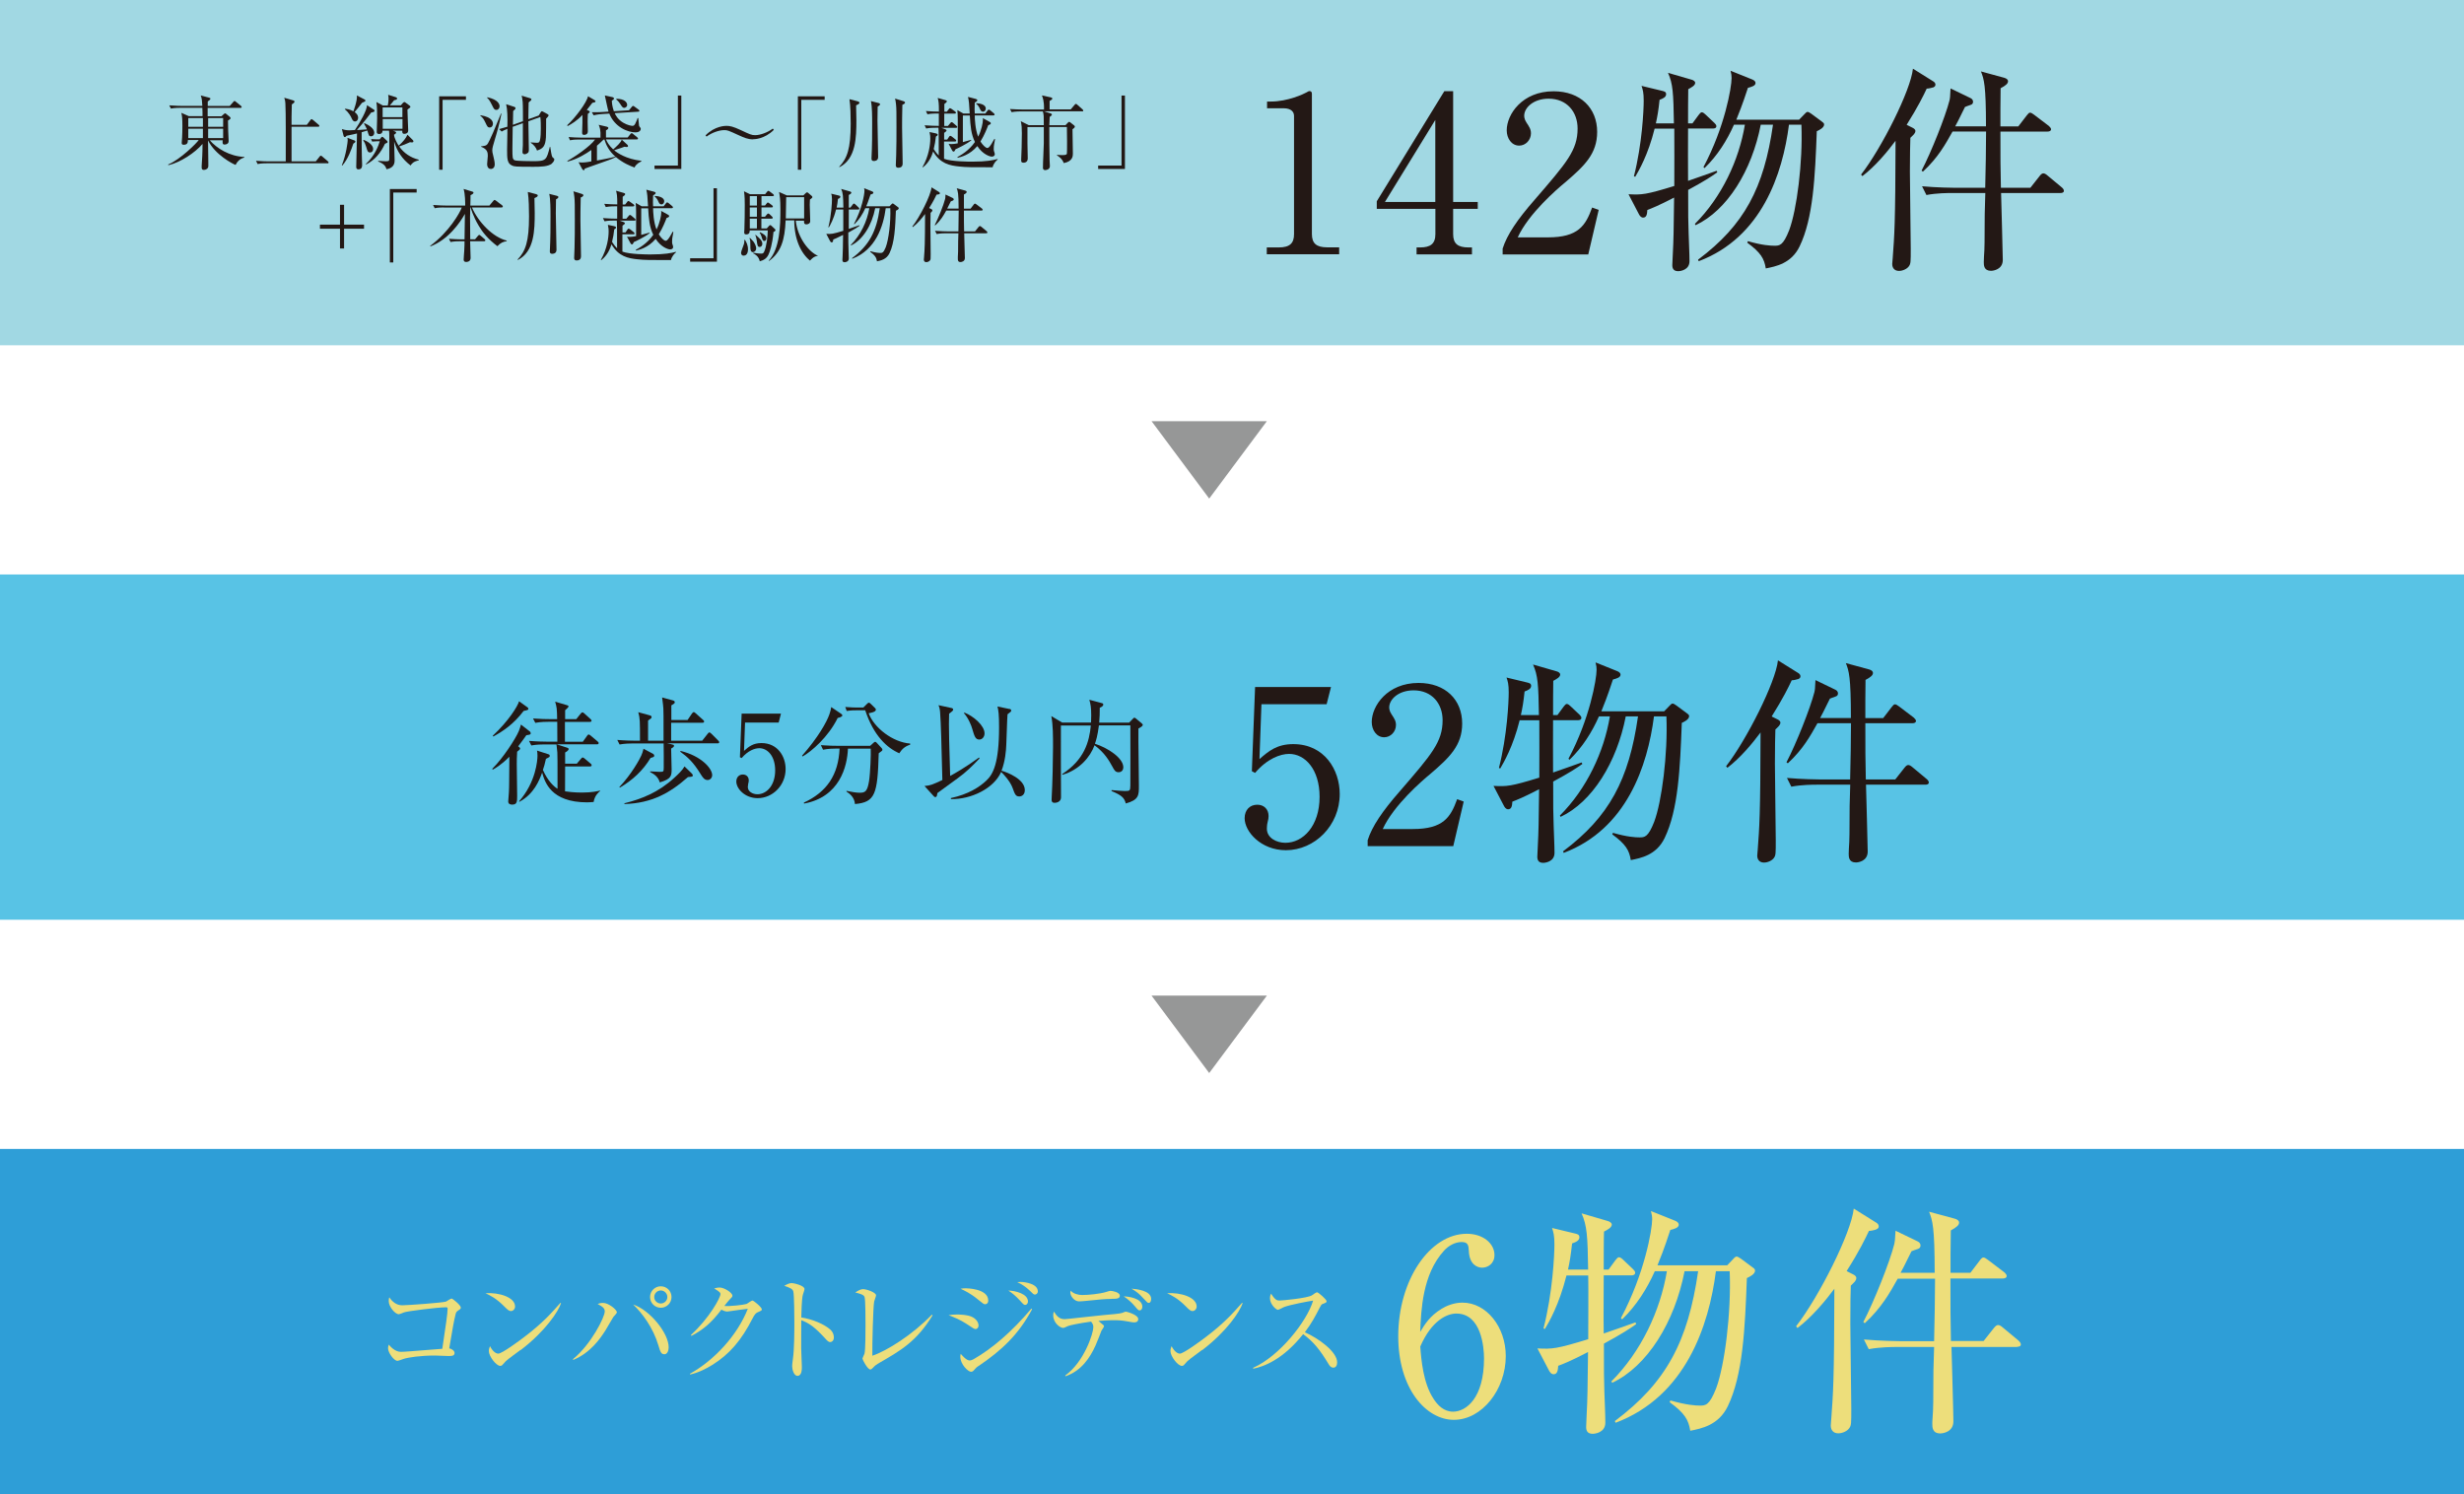 <?xml version="1.0" encoding="UTF-8"?>
<svg id="_レイヤー_2" data-name="レイヤー_2" xmlns="http://www.w3.org/2000/svg" viewBox="0 0 259.38 157.3">
  <defs>
    <style>
      .cls-1 {
        fill: #a1d8e3;
      }

      .cls-2 {
        fill: #969797;
      }

      .cls-3 {
        fill: #58c3e5;
      }

      .cls-4 {
        fill: #2e9ed7;
      }

      .cls-5 {
        fill: #231815;
      }

      .cls-6 {
        fill: #edde7b;
      }
    </style>
  </defs>
  <g id="_修正点" data-name="修正点">
    <g>
      <path class="cls-2" d="M121.23,44.34h12.13l-6.07,8.15-6.07-8.15Z"/>
      <rect class="cls-1" width="259.38" height="36.35"/>
      <g>
        <path class="cls-5" d="M22.06,14.74c.76.89,2.12,1.72,3.65,1.78v.07c-.5.13-.76.47-.91.77-.26-.08-2.16-1.06-2.9-2.58,0,.38.02,2.06.03,2.4,0,.04,0,.25,0,.29,0,.3-.27.42-.48.42-.18,0-.22-.13-.22-.24,0-.03,0-.09,0-.19.04-.59.09-1.32.09-2.31-.78.93-2.33,1.95-3.59,2.24l-.03-.07c1.28-.52,3.05-2.3,3.22-2.58h-1.14c0,.29-.06.5-.44.5-.18,0-.21-.08-.21-.19,0-.09.04-.51.04-.59.02-.28.03-.74.03-1.2,0-.77-.03-1.04-.11-1.38l.79.35h1.44c0-.2,0-.66-.02-.88h-2.31c-.15,0-.6,0-1,.08l-.17-.34c.63.05,1.18.06,1.31.06h2.17c-.03-.52-.05-.82-.17-1.1l.88.23c.08.02.14.05.14.12,0,.09-.2.23-.28.28v.48h2.31l.37-.42c.06-.07.09-.11.14-.11s.09.04.15.09l.52.42c.06.05.08.08.08.13,0,.08-.08.09-.13.09h-3.45v.88h1.45l.28-.25s.07-.06.1-.06c.04,0,.09.03.12.06l.38.31c.05.04.08.08.08.14,0,.08-.05.11-.27.25,0,.19,0,.43.02,1.06,0,.12.05,1.03.05,1.11,0,.27-.25.36-.43.36-.23,0-.22-.18-.2-.45h-1.43ZM19.82,12.43v.92h1.54v-.92s-1.54,0-1.54,0ZM21.36,14.54v-.99h-1.54v.99h1.54ZM23.49,14.54v-.99h-1.58c0,.14,0,.83,0,.99h1.59ZM23.49,13.35v-.92h-1.58v.92h1.58Z"/>
        <path class="cls-5" d="M34.47,17.19h-6.35c-.21,0-.62,0-1,.08l-.17-.34c.58.05,1.18.06,1.31.06h1.82c0-1.59.02-5.29-.04-6.11-.02-.31-.07-.45-.12-.59l.95.28c.05.02.13.04.13.13,0,.05,0,.11-.28.29,0,.21-.03,1.13-.03,1.33v.82h1.61l.37-.49c.04-.06.09-.11.13-.11.04,0,.08.04.15.09l.59.5s.08.07.08.13c0,.08-.07.08-.13.08h-2.8v2.15c0,.1,0,1.1,0,1.5h2.55l.4-.5c.06-.07.08-.1.14-.1.03,0,.09.03.15.09l.58.5c.05.04.08.08.08.13,0,.08-.07.09-.13.09Z"/>
        <path class="cls-5" d="M35.98,17.41c.48-1.17.62-2.5.62-2.61,0-.09,0-.2-.03-.29l.75.28s.09.04.09.11c0,.08-.03.09-.22.23-.18.54-.55,1.62-1.16,2.3l-.06-.03ZM39.37,11.54s.06.06.06.12c0,.1-.08.13-.36.19-.29.39-.74.99-1.5,1.84.04,0,.62-.03,1.06-.07-.06-.14-.16-.36-.31-.6l.04-.06c.46.2,1.04.57,1.04,1.01,0,.2-.12.38-.34.38s-.23-.07-.39-.61c-.13.04-.27.08-.6.18,0,1.17,0,1.78.02,2.5,0,.15.03.81.03.94,0,.13,0,.47-.38.47-.24,0-.24-.2-.24-.26,0-.39.07-2.96.08-3.52-.21.05-.48.12-1.09.24-.12.13-.13.14-.2.14-.06,0-.1-.06-.12-.12l-.18-.72c.19.05.41.13.79.13.05,0,.51-.02.58-.03.56-.83,1.28-2.1,1.27-2.62l.73.48ZM36.32,11.45c.18.02.51.05.88.27,0,0,.43-1.12.37-1.67l.82.43c.05.03.08.07.08.11,0,.08-.08.12-.37.24-.31.42-.42.54-.77.97.11.08.37.28.37.6,0,.23-.15.39-.32.39-.21,0-.29-.18-.35-.31-.09-.22-.32-.64-.73-.98l.03-.06ZM38.28,14.73c.57.2,1,.6,1,.95,0,.2-.11.37-.32.37-.24,0-.28-.14-.41-.59-.07-.24-.17-.5-.32-.67l.05-.05ZM39.6,14.88c-.21,0-.36.02-.42.03l-.12-.27c.31.03.57.03.65.03h.26l.16-.2s.06-.07.11-.07c.03,0,.09.04.13.08l.34.32s.09.08.09.14c0,.07-.03.1-.28.2-.41.89-1.04,1.71-1.99,2.18l-.02-.05c.99-.94,1.31-1.9,1.47-2.4h-.38ZM41.36,13.76l.15.05c.06.02.19.07.19.15,0,.1-.15.19-.22.22,0,.31.33.93.49,1.16.48-.44.78-.81.92-1.16l.59.59s.04.07.04.11c0,.02,0,.11-.14.11-.03,0-.14,0-.22-.02-.41.19-.72.31-1.14.45.49.7,1.22,1.19,2.06,1.39v.07c-.59.14-.71.33-.86.54-.86-.65-1.43-1.49-1.73-2.52,0,.31.05,1.7.05,1.98,0,.2,0,.79-.85.94-.09-.27-.19-.54-.88-.82v-.07c.14.02.71.05.82.05.34,0,.35-.07.35-.32v-2.29c0-.29,0-.47-.03-.61h-.68c0,.23-.14.35-.34.35-.19,0-.27-.07-.27-.22,0-.12.04-1.23.04-1.46,0-.45,0-1.3-.08-1.69l.69.37h.51c.03-.14.08-.4.08-.71,0-.15,0-.22-.04-.42l.8.25c.07.03.14.06.14.14,0,.11-.08.14-.31.18-.17.23-.29.36-.46.54h1.16l.23-.26s.1-.09.14-.09.09.03.13.06l.4.3c.05.03.11.09.11.14,0,.08-.03.09-.31.3,0,.35.08,1.99.08,2.18,0,.26-.17.37-.4.37s-.23-.14-.22-.33h-1ZM40.28,11.31v1.02h2.08v-1.02h-2.08ZM42.37,13.56v-1.03h-2.08v1.03h2.08Z"/>
        <path class="cls-5" d="M46.59,10.5v7.37h-.36v-7.73h2.82v.37h-2.46Z"/>
        <path class="cls-5" d="M51.55,13.42c-.22,0-.27-.13-.45-.51-.2-.41-.27-.51-.54-.73l.02-.05c1.28.21,1.31.75,1.31.9,0,.1-.05.39-.34.39ZM52.07,14.76c-.14.46-.25.82-.25,1.06,0,.14,0,.18.14.74.04.18.12.49.12.74,0,.41-.28.49-.41.49-.16,0-.39-.11-.39-.52,0-.14.07-.73.07-.86,0-.31-.02-.71-.71-.96v-.04c.61-.08.62-.08.91-.67.26-.54.32-.68,1.14-2.67,0-.03.03-.08.05-.11h.05c-.19.95-.44,1.88-.72,2.8ZM52.25,11.57c-.21,0-.27-.12-.44-.47-.28-.56-.36-.65-.54-.82l.03-.04c1.16.25,1.29.75,1.29.95s-.14.38-.34.38ZM58.12,17.21c-.41.33-1.2.35-1.97.35-1.93,0-2.04-.03-2.26-.14-.51-.22-.51-.76-.51-1.66,0-.4.02-.92.03-1.75,0-.21,0-.35,0-.45-.34.14-.5.23-.6.29l-.27-.26c.31-.08.58-.16.87-.25.03-.96,0-1.87-.13-2.37l.86.28s.13.05.13.13c0,.09-.05.14-.25.31,0,.05-.03,1.17-.03,1.45l1.06-.38c0-.32,0-1.75-.03-2.04-.03-.34-.07-.48-.11-.65l.89.27c.06.02.14.05.14.13s-.11.17-.29.31c0,.31-.03.81-.03,1.77l1.09-.39.21-.34c.03-.06.08-.11.12-.11s.08.03.15.06l.44.24c.06.03.12.08.12.14,0,.08-.14.21-.26.34,0,.31,0,1.67-.02,1.96-.06.9-.27,1.19-.94,1.4-.08-.28-.32-.6-.66-.82v-.04c.31.03.62.04.66.04.15,0,.25-.03.3-.23.09-.31.1-.89.1-1.24,0-.39,0-.86-.05-1.24l-1.26.45c0,.51.05,2.64.05,3.03,0,.16-.03.22-.08.28-.09.08-.24.16-.36.16-.19,0-.23-.12-.23-.25,0-.11.04-.61.04-.71,0-.59,0-1.54,0-2.31l-1.07.38c-.02.76-.03,1.69-.03,2.29,0,.93,0,1.15.26,1.24.2.08,1.71.09,1.93.09,1.35,0,1.4-.11,1.75-1.51h.04c.06.37.14.94.22,1.07.03.04.09.09.16.15.03.03.05.05.05.11,0,.12-.11.3-.25.41Z"/>
        <path class="cls-5" d="M62.37,10.81c-.12.16-.25.32-.6.76l.17.07c.07.03.14.07.14.13,0,.07-.08.12-.2.22,0,.16-.02.34-.02.8,0,.16.02.88.02,1.04,0,.31-.25.37-.39.37-.21,0-.21-.12-.21-.27,0-.09.03-.92.03-.99v-.84c-.56.61-1.16.96-1.55,1.17l-.06-.08c.9-.83,2.07-2.41,2.2-3.06l.69.41s.1.08.1.12c0,.07-.03.12-.32.16ZM66.81,17.64c-.47-.17-1.22-.47-1.98-1.11-.38.2-.56.27-3.27,1.22-.02.11-.04.17-.11.17-.09,0-.15-.11-.18-.15l-.37-.69c.11.02.23.03.39.03.33,0,.82-.09.96-.12v-1.2c-.58.41-1.5.98-2.5,1.22l-.03-.07c.71-.37,2.43-1.54,2.92-2.25h-1.64c-.2,0-.63,0-1,.08l-.14-.34c.38.03.89.06,1.28.06h2.07c.04-.83-.09-1.13-.19-1.35l.86.2c.06.02.16.05.16.14,0,.1-.15.2-.25.24v.76h2.28l.28-.35c.06-.07.09-.11.14-.11s.1.04.15.08l.44.36s.08.07.08.13c0,.08-.08.09-.13.09h-3.24c.1.24.31.64.76,1.05.39-.35.8-.71.9-1.03l.58.53c.05.05.08.08.08.14,0,.09-.06.11-.13.11-.04,0-.08,0-.25-.03-.14.06-.17.07-1.08.37.3.26,1.25.93,2.86,1.11v.07c-.14.06-.54.25-.71.62ZM66.94,13.94c-.87,0-2.23-.56-2.8-1.98l-.66.04c-.09,0-.59.04-.99.14l-.19-.33c.63.02,1.21-.02,1.3-.03l.46-.03c-.08-.23-.18-.73-.39-1.7l.82.18c.08.02.14.07.14.13,0,.14-.16.2-.22.22,0,.25.03.6.21,1.13l1.59-.1.29-.35c.04-.05.09-.11.14-.11s.1.03.16.08l.42.31s.09.07.09.13c0,.08-.08.09-.13.09l-2.47.15c.08.19.32.67.9,1.01.44.26.86.33.96.33.14,0,.2-.05.3-.22.14-.28.2-.46.25-.6h.07c0,.08.08.76.08.8.03.08.07.14.15.23.03.03.03.08.03.11,0,.19-.19.36-.51.36ZM63.63,14.7h-.1c-.31.31-.53.5-.69.64v1.56c.59-.11,1.42-.26,1.94-.41-.65-.56-.98-1.23-1.15-1.79ZM65.72,11.36c-.17,0-.27-.16-.4-.37-.12-.2-.26-.37-.44-.51v-.08c.84,0,1.14.36,1.14.65,0,.2-.2.3-.3.3Z"/>
        <path class="cls-5" d="M68.9,17.8v-.37h2.46v-7.37h.36v7.73h-2.82Z"/>
        <path class="cls-5" d="M79.25,14.67c-.53,0-.97-.2-1.39-.39-1.23-.56-1.26-.58-1.63-.58-.54,0-1.33.28-1.85.68l-.11-.13c.99-1,2.08-1,2.21-1,.34,0,.68.06,1.53.46.94.44,1.1.52,1.49.52.53,0,1.32-.29,1.85-.69l.11.13c-.99.99-2.07.99-2.2.99Z"/>
        <path class="cls-5" d="M84.35,10.5v7.37h-.36v-7.73h2.82v.37h-2.46Z"/>
        <path class="cls-5" d="M90.12,11.09c.02.66.03,1.22.03,1.55,0,1.79-.03,4.08-1.78,4.96l-.03-.04c.85-.89,1.21-1.92,1.21-4.55,0-.75-.02-1.86-.13-2.57l.88.23c.11.03.17.08.17.15s-.06.15-.34.26ZM92.39,11.22c0,.25-.02.72-.02,1.46,0,1.07.07,2.78.07,3.85,0,.42-.38.42-.45.42-.24,0-.25-.16-.25-.27,0-.08.04-.87.04-.99.02-.59.03-1.1.03-2.69,0-.69,0-1.77-.13-2.36l.82.21c.08.02.14.07.14.12,0,.08-.05.14-.27.26ZM94.99,11.03c-.03,1.16-.03,1.91-.03,2.41,0,.59.06,3.2.06,3.74,0,.14,0,.48-.46.48-.26,0-.26-.2-.26-.27,0-.17.03-.9.04-1.05.03-.99.03-1.99.03-2.97,0-1.45,0-1.98-.05-2.4-.03-.31-.06-.42-.1-.59l.91.28c.09.03.14.08.14.13,0,.1-.08.16-.29.25Z"/>
        <path class="cls-5" d="M104.48,17.61c-2.24,0-2.8,0-3.49-.08-1-.1-2.01-.29-2.76-1.58-.14.47-.43,1.17-1.08,1.67l-.04-.03c.68-1.19.82-2.38.82-2.99,0-.24,0-.3-.08-.7l.66.14c.13.03.2.07.2.15,0,.07-.09.13-.19.19-.05.46-.11.84-.23,1.31.24.38.43.59.53.68,0-1.74,0-2.61-.03-2.92h-.29c-.21,0-.62,0-1,.08l-.17-.34c.58.05,1.18.06,1.3.06h.2v-1.3h-.2c-.15,0-.59,0-1,.08l-.16-.34c.48.04.99.06,1.37.06,0-.95-.04-1.1-.13-1.44l.8.23c.12.03.16.06.16.14,0,.03-.03.08-.08.13-.07.04-.09.07-.18.14,0,.13,0,.69,0,.81h.26l.21-.27c.05-.07.08-.1.12-.1.04,0,.08.03.17.08l.38.27s.08.08.08.13c0,.07-.05.09-.13.09h-1.1c0,.2,0,1.11,0,1.3h.39l.25-.3c.05-.07.09-.1.14-.1s.09.03.15.08l.35.3c.07.06.09.08.09.14s-.06.08-.13.08h-1.55l.39.14c.12.04.16.08.16.14s-.06.12-.25.25v.71h.32l.2-.3c.04-.07.08-.1.12-.1s.09.03.17.08l.38.3c.05.04.08.09.08.13,0,.07-.05.09-.13.09h-1.15v1.82c.76.3,2.69.3,2.95.3,1.55,0,2.21-.15,2.69-.28v.06c-.15.11-.45.43-.53.82ZM104.65,15.18c-.03.16-.04.31-.04.49,0,.08,0,.18.02.22.08.24.09.27.09.37,0,.14-.16.23-.31.23-.2,0-.95-.22-1.53-1.11-.78.93-1.75,1.16-2.07,1.23l-.02-.08c.35-.19,1.19-.65,1.84-1.58-.41-.83-.47-1.67-.54-2.79h-.73v2.8c.29-.08.84-.23.87-.24l.02.05c-.48.4-1.58.92-1.66.94-.08.19-.14.25-.2.25-.08,0-.14-.07-.17-.14l-.36-.68c.1.02.18.03.3.03.15,0,.42-.03.66-.08,0-2.55.02-2.84-.04-3.5l.63.36h.67c-.07-1.12-.07-1.25-.18-1.75l.8.21c.09.03.18.06.18.14s-.09.14-.27.26c-.02.64-.02.92,0,1.14h1.11l.24-.31c.06-.08.08-.1.13-.1s.08.02.16.08l.37.31c.05.04.08.09.08.14,0,.05-.05.08-.13.08h-1.96c0,.34.05,1.48.36,2.24.35-.69.5-1.46.5-1.79,0-.05,0-.09-.02-.17l.74.41c.07.03.11.08.11.14,0,.08-.04.12-.27.2-.11.29-.4,1.04-.82,1.72.24.37.54.68.73.68.16,0,.33-.27.45-.46.07-.12.25-.42.29-.5l.06.02c0,.1-.02.14-.09.55ZM103.48,11.76c-.19,0-.25-.14-.35-.35-.03-.08-.14-.31-.36-.48v-.06c.35,0,1,.13,1,.55,0,.16-.1.34-.3.34Z"/>
        <path class="cls-5" d="M113.91,11.72h-4l.71.23c.05.02.11.05.11.11,0,.07-.06.13-.23.25,0,.14-.03.58-.04.87h1.7l.25-.26c.07-.07.09-.09.14-.09s.09.03.15.08l.34.27c.07.05.11.1.11.15,0,.11-.16.21-.25.28,0,.4.04,2.18.04,2.55,0,.25,0,.83-.96,1.01-.15-.43-.5-.69-.71-.81v-.06c.15.02.31.03.56.03.29,0,.46-.03.48-.16.03-.14.02-2.31,0-2.8h-1.85c0,.94,0,2.63.03,3.52,0,.09.03.51.03.6,0,.39-.45.42-.48.42-.25,0-.25-.19-.25-.25,0-.71.08-1.86.09-2.58,0-.71,0-.98,0-1.7h-1.72c0,.27,0,1.45,0,1.7s.03,1.37.03,1.6c0,.45-.39.45-.45.45-.2,0-.24-.1-.24-.21,0-.02,0-.08,0-.17.03-.37.07-1.93.07-2.72,0-.59-.02-.82-.11-1.27l.84.42h1.58c0-.97,0-1.08-.1-1.45h-2.29c-.11,0-.59,0-1,.08l-.17-.33c.57.04,1.15.05,1.31.05h2.27c.02-.92-.14-1.27-.22-1.48l.93.2c.08.02.16.04.16.13,0,.06,0,.09-.28.25,0,.14,0,.77,0,.89h2.22l.41-.48c.06-.08.09-.1.14-.1s.09.03.15.09l.54.48c.05.04.08.08.08.14,0,.08-.07.08-.13.08Z"/>
        <path class="cls-5" d="M115.6,17.8v-.37h2.46v-7.37h.36v7.73h-2.82Z"/>
        <path class="cls-5" d="M33.68,23.65h2.11v-2.09h.43v2.09h2.1v.43h-2.1v2.08h-.43v-2.08h-2.11v-.43Z"/>
        <path class="cls-5" d="M41.4,20.26v7.37h-.36v-7.73h2.82v.37h-2.46Z"/>
        <path class="cls-5" d="M46.76,21.84c-.21,0-.62,0-1,.08l-.17-.34c.58.05,1.18.06,1.31.06h2.07c0-.28,0-1.22-.17-1.75l.92.28c.08.03.12.05.12.11,0,.08-.04.14-.31.27,0,.06,0,.72-.02,1.09h2.01l.4-.48c.06-.08.1-.11.14-.11s.09.03.17.09l.62.47c.06.04.08.09.08.14,0,.06-.04.09-.13.09h-3.12c.66,1.53,2.2,3.14,3.66,3.49v.06c-.35.07-.58.11-.98.53-1-.75-1.59-1.51-1.96-2.14-.62-1.04-.85-1.9-.86-1.94h-.04c0,.54-.02.9-.02.99,0,.37.02,2.02.02,2.36h.51l.3-.36c.06-.07.1-.1.14-.1s.09.03.15.09l.41.35c.06.05.08.09.08.14,0,.05-.05.09-.13.09h-1.47c0,.27.05,1.5.05,1.76,0,.39-.37.42-.45.42-.28,0-.28-.18-.28-.26,0-.25.05-.65.06-.91.03-.49.03-.79.03-1.01h-.47c-.21,0-.62,0-1,.08l-.17-.34c.53.04,1.05.06,1.31.06h.33c0-.38.04-2.45.04-2.68-.54.96-1.76,2.71-3.63,3.42l-.03-.05c2.01-1.49,3.13-3.49,3.33-4.04h-1.88Z"/>
        <path class="cls-5" d="M56.26,20.86c.02.66.03,1.22.03,1.55,0,1.79-.03,4.08-1.78,4.96l-.03-.04c.85-.89,1.21-1.92,1.21-4.55,0-.75-.02-1.86-.13-2.57l.88.23c.11.03.17.08.17.15s-.06.15-.34.26ZM58.53,20.99c0,.25-.02.72-.02,1.46,0,1.07.07,2.78.07,3.85,0,.42-.38.42-.45.42-.24,0-.25-.16-.25-.27,0-.08.04-.87.04-.99.02-.59.03-1.1.03-2.69,0-.69,0-1.77-.13-2.36l.82.21c.08.02.14.07.14.12,0,.08-.05.14-.27.26ZM61.13,20.79c-.03,1.16-.03,1.91-.03,2.41,0,.59.06,3.2.06,3.74,0,.14,0,.48-.46.48-.26,0-.26-.2-.26-.27,0-.17.03-.9.04-1.05.03-.99.03-1.99.03-2.97,0-1.45,0-1.98-.05-2.4-.03-.31-.06-.42-.1-.59l.91.28c.09.03.14.08.14.13,0,.1-.08.16-.29.25Z"/>
        <path class="cls-5" d="M70.62,27.38c-2.24,0-2.8,0-3.49-.08-1-.1-2.01-.29-2.76-1.58-.14.47-.43,1.17-1.08,1.67l-.04-.03c.68-1.19.82-2.38.82-2.99,0-.24,0-.3-.08-.7l.66.14c.13.03.2.07.2.15,0,.07-.09.13-.19.19-.05.46-.11.84-.23,1.31.24.38.43.59.53.68,0-1.74,0-2.61-.03-2.92h-.29c-.21,0-.62,0-1,.08l-.17-.34c.58.05,1.18.06,1.3.06h.2v-1.3h-.2c-.15,0-.59,0-1,.08l-.16-.34c.48.04.99.06,1.37.06,0-.95-.04-1.1-.13-1.44l.8.23c.12.03.16.06.16.14,0,.03-.03.08-.08.13-.07.04-.09.07-.18.14,0,.13,0,.69,0,.81h.26l.21-.27c.05-.07.08-.1.12-.1.04,0,.08.03.17.08l.38.27s.08.08.08.13c0,.07-.05.09-.13.09h-1.1c0,.2,0,1.11,0,1.3h.39l.25-.3c.05-.07.09-.1.14-.1s.09.03.15.08l.35.3c.07.06.09.08.09.14s-.06.08-.13.08h-1.55l.39.14c.12.04.16.08.16.14s-.06.12-.25.25v.71h.32l.2-.3c.04-.07.08-.1.12-.1s.09.03.17.08l.38.3c.05.04.08.09.08.13,0,.07-.05.09-.13.09h-1.15v1.82c.76.3,2.69.3,2.95.3,1.55,0,2.21-.15,2.69-.28v.06c-.15.11-.45.43-.53.82ZM70.79,24.95c-.03.16-.04.31-.04.49,0,.08,0,.18.02.22.08.24.09.27.09.37,0,.14-.16.23-.31.23-.2,0-.95-.22-1.53-1.11-.78.93-1.75,1.16-2.07,1.23l-.02-.08c.35-.19,1.19-.65,1.84-1.58-.41-.83-.47-1.67-.54-2.79h-.73v2.8c.29-.08.84-.23.87-.24l.02.05c-.48.4-1.58.92-1.66.94-.08.19-.14.25-.2.25-.08,0-.14-.07-.17-.14l-.36-.68c.1.02.18.03.3.03.15,0,.42-.03.66-.08,0-2.55.02-2.84-.04-3.5l.63.36h.67c-.07-1.12-.07-1.25-.18-1.75l.8.21c.09.03.18.06.18.14s-.09.14-.27.26c-.02.64-.02.92,0,1.14h1.11l.24-.31c.06-.08.08-.1.13-.1s.08.02.16.08l.37.31c.05.04.08.09.08.14,0,.05-.05.08-.13.08h-1.96c0,.34.05,1.48.36,2.24.35-.69.5-1.46.5-1.79,0-.05,0-.09-.02-.17l.74.41c.07.03.11.08.11.14,0,.08-.04.12-.27.2-.11.29-.4,1.04-.82,1.72.24.37.54.68.73.68.16,0,.33-.27.45-.46.07-.12.25-.42.29-.5l.06.02c0,.1-.02.14-.09.55ZM69.63,21.52c-.19,0-.25-.14-.35-.35-.03-.08-.14-.31-.36-.48v-.06c.35,0,1,.13,1,.55,0,.16-.1.34-.3.34Z"/>
        <path class="cls-5" d="M72.65,27.56v-.37h2.46v-7.37h.36v7.73h-2.82Z"/>
        <path class="cls-5" d="M78.29,26.92c-.18,0-.28-.13-.28-.31,0-.16.29-.83.32-.98s.03-.26.02-.37h.08c.14.23.31.55.31,1,0,.23-.07.65-.45.65ZM81.42,24.45c-.12,1.33-.38,2.04-.52,2.35-.2.42-.5.59-.92.71-.11-.53-.52-.76-.7-.84l.02-.06c.48.09.8.09.82.09.17,0,.24-.02.33-.22.25-.55.37-1.66.37-2.22h-1.9c0,.14,0,.42-.37.42-.17,0-.21-.08-.21-.23,0-.05.02-.25.02-.3.03-.54.04-2.01.04-2.6,0-.3,0-.91-.08-1.41l.64.31h1.58l.2-.25c.06-.07.1-.11.14-.11.05,0,.09.04.17.09l.33.25c.06.04.09.1.09.14,0,.06-.08.08-.14.08h-1.17v.99h.37l.16-.2c.07-.08.09-.12.14-.12s.09.04.17.09l.27.2s.09.08.09.14c0,.08-.08.09-.14.09h-1.06v.98h.37l.2-.24c.06-.07.09-.1.14-.1.05,0,.08.03.15.08l.25.24c.05.04.08.1.08.14,0,.05-.05.08-.13.08h-1.07v1.03h.57l.22-.25c.05-.06.09-.1.14-.1s.09.03.17.11l.33.31s.06.07.06.11c0,.1-.2.2-.25.22ZM79.27,26.55c-.28,0-.28-.36-.28-.54,0-.53,0-.71-.09-.93l.05-.03c.06.07.37.37.41.45.2.31.24.54.24.65,0,.25-.19.39-.32.39ZM79.68,20.65h-.75v.99h.75v-.99ZM79.68,21.84h-.75v.98h.75v-.98ZM79.68,23.02h-.75v1.03h.75v-1.03ZM79.98,26c-.22,0-.25-.14-.31-.63-.03-.19-.07-.41-.16-.62l.03-.03c.45.39.71.62.71.95,0,.14-.08.32-.26.32ZM80.46,25.37c-.17,0-.2-.14-.3-.48-.07-.22-.14-.31-.2-.39l.05-.05c.4.19.66.37.66.65,0,.14-.08.27-.21.27ZM86.08,26.94c-.41.03-.71.38-.81.5-.95-.77-1.66-2.24-1.66-4.24h-.91c-.08,2.09-.5,3.37-1.74,4.27l-.04-.03c1.19-1.29,1.23-3.66,1.23-5.43,0-1.05-.06-1.33-.14-1.8l.81.36h1.75l.25-.24c.05-.05.09-.08.14-.08s.08.02.14.08l.34.29c.05.04.08.08.08.14,0,.06-.16.18-.26.25,0,.14-.02.31-.02.54,0,.27.05,1.46.05,1.73s-.26.34-.4.34c-.27,0-.25-.19-.25-.39h-.87c.2,1.85,1.42,3.32,2.32,3.69v.05ZM84.65,20.76h-1.89c0,.32-.04,1.89-.04,2.24h1.93v-2.24Z"/>
        <path class="cls-5" d="M89.3,24.45c0,1.03,0,1.21.02,1.7,0,.3.03.77.03,1.07,0,.35-.37.39-.44.39-.19,0-.23-.11-.23-.24,0-.03.02-.35.02-.41.03-.64.03-.87.05-2.23-.62.32-.87.42-1.04.49,0,.15-.03.3-.16.3-.09,0-.14-.09-.17-.14l-.4-.76c.53.03.67.02,1.79-.32,0-.75,0-1.59,0-2.24h-.76c-.26,1.03-.62,1.65-.76,1.88l-.05-.02c.32-1.26.38-2.58.38-2.95,0-.31-.03-.42-.08-.58l.82.2c.07.02.14.03.14.13,0,.12-.12.17-.25.22-.04.4-.08.66-.14.92h.71c-.02-1.2-.04-1.55-.23-1.97l.94.27c.05.02.13.06.13.12,0,.1-.14.18-.27.25,0,.18,0,1.08,0,1.33h.17l.24-.32c.04-.05.08-.11.13-.11.05,0,.11.05.15.09l.34.32s.08.08.08.13c0,.08-.08.09-.13.09h-.98c0,.54,0,1.5,0,2.04.17-.06.96-.33,1.11-.39l.03.06c-.24.17-.5.34-1.14.69ZM94.31,22.15c-.07,1.78-.14,3.39-.67,4.5-.32.67-.93.78-1.32.86-.06-.38-.2-.62-.72-1l.03-.06c.56.16.88.18,1.03.18.2,0,.34,0,.58-.6.3-.78.54-2.64.48-4.11h-.48c-.25,1.92-1.06,4.39-3.52,5.32l-.03-.06c1.8-1.35,2.57-2.79,2.92-5.26h-.48c-.35,1.79-1.31,3.34-2.54,3.92l-.03-.05c1.04-1.05,1.72-2.48,1.95-3.87h-.42c-.27.61-.65,1.21-1.15,1.69l-.04-.04c.83-1.56,1.1-3.11,1.1-3.47,0-.09,0-.16-.04-.29l.85.34c.08.03.13.08.13.14,0,.11-.16.15-.3.19-.22.68-.37,1.03-.45,1.24h2.45l.2-.21c.05-.06.09-.09.13-.09s.09.03.15.08l.4.3c.06.04.09.07.09.12,0,.13-.2.22-.29.26Z"/>
        <path class="cls-5" d="M98.83,20.45c-.05.02-.17.04-.24.04-.12.25-.33.7-.78,1.41l.24.12c.07.03.1.08.1.12s-.02.08-.05.13c-.03.03-.1.11-.14.14,0,.21-.02.7-.02,1.33,0,.48.03,2.57.03,2.99,0,.51,0,.59-.07.68-.07.1-.24.19-.39.19-.17,0-.26-.11-.26-.27,0-.06.02-.18.02-.22.07-.92.1-1.3.11-4.58-.32.43-.78.99-1.29,1.38l-.05-.06c.8-1.03,1.94-3.28,2.02-4.13l.8.5c.05.03.08.08.08.13,0,.07-.06.09-.1.11ZM103.81,24.56h-2.31c0,.4.07,2.3.07,2.61,0,.37-.37.42-.46.42-.28,0-.28-.22-.28-.34,0-.02,0-.1,0-.21.03-.25.03-.87.03-1.15,0-.33,0-.59.03-1.33h-1.3c-.15,0-.59,0-.99.08l-.17-.34c.58.05,1.19.06,1.3.06h1.16c.02-.73.03-1.58.03-2.19h-1.31c-.28.5-.56,1.01-1.16,1.56l-.05-.04c.37-.71.93-2.1,1.09-2.74.02-.08.03-.12.04-.47l.77.37c.06.03.1.08.1.14,0,.06-.03.1-.1.13-.09.03-.15.05-.21.08-.26.54-.3.59-.38.76h1.2c0-1.62-.08-1.84-.2-2.14l.91.25c.08.03.14.07.14.14,0,.08-.08.16-.29.27,0,.13,0,.68,0,.81v.68h.7l.33-.43c.05-.07.08-.1.13-.1s.09.03.16.08l.57.43s.09.09.09.13c0,.07-.06.09-.14.09h-1.84c0,1.16,0,1.29.02,2.19h1.15l.36-.45c.06-.08.1-.11.15-.11s.1.03.16.08l.55.46c.05.04.08.09.08.14,0,.07-.07.08-.14.08Z"/>
      </g>
      <g>
        <path class="cls-5" d="M133.35,26.05h1.26c1.19,0,1.61-.46,1.61-1.4v-12.42c0-.71-.67-.83-1.1-.83h-1.74v-.71h.41c1.77,0,3.47-.8,3.74-.96.16-.09.23-.14.32-.14.21,0,.25.14.25.32v14.73c0,.99.48,1.4,1.61,1.4h1.26v.73h-7.62v-.73Z"/>
        <path class="cls-5" d="M152.03,9.6h.94v11.66h2.59v.73h-2.59v2.66c0,1.01.5,1.4,1.61,1.4h.37v.73h-5.83v-.73h.37c1.08,0,1.61-.37,1.61-1.4v-2.66h-6.17v-.8l7.11-11.59ZM151.09,12.63l-5.3,8.63h5.3v-8.63Z"/>
        <path class="cls-5" d="M167.2,26.79h-9.02v-.62c.46-1.45,1.54-3.05,3.37-5.14,3.37-3.9,4.52-5.21,4.52-7.5,0-1.72-1.1-3.14-3.05-3.14-1.61,0-2.57.96-2.57,1.79,0,.07,0,.37.23.71.3.46.48.71.48,1.15,0,.69-.55,1.29-1.24,1.29-.8,0-1.31-.76-1.31-1.61,0-1.68,1.63-4.11,4.93-4.11,2.85,0,4.59,1.79,4.59,4.27,0,2.32-1.33,3.58-3.4,5.35-.78.64-3.81,3.24-4.96,5.76h3.17c3.21,0,3.97-1.24,4.66-3.14l.69.25-1.1,4.7Z"/>
        <path class="cls-5" d="M177.71,20.02c0,2.78,0,3.26.05,4.59.02.8.09,2.09.09,2.89,0,.94-.99,1.05-1.19,1.05-.5,0-.62-.3-.62-.64,0-.09.05-.94.05-1.1.09-1.72.09-2.34.14-6.01-1.68.87-2.34,1.12-2.82,1.31-.02.41-.07.8-.44.8-.25,0-.39-.25-.46-.39l-1.08-2.07c1.42.07,1.81.05,4.82-.87,0-2.02.02-4.29,0-6.04h-2.07c-.69,2.78-1.68,4.45-2.04,5.07l-.14-.05c.87-3.4,1.03-6.98,1.03-7.96,0-.85-.09-1.15-.23-1.56l2.2.53c.18.05.39.09.39.34,0,.32-.32.46-.69.6-.11,1.08-.23,1.77-.39,2.48h1.9c-.05-3.24-.11-4.18-.62-5.32l2.52.73c.14.04.34.16.34.32,0,.28-.39.48-.73.67-.02.48-.02,2.91-.02,3.6h.46l.64-.87c.11-.14.23-.3.34-.3.14,0,.3.14.41.25l.92.87c.09.09.21.21.21.34,0,.21-.21.25-.34.25h-2.64c0,1.47-.02,4.04,0,5.51.46-.16,2.59-.9,3.01-1.06l.07.16c-.64.46-1.35.92-3.08,1.86ZM191.25,13.8c-.18,4.8-.37,9.16-1.81,12.14-.87,1.81-2.52,2.11-3.56,2.32-.16-1.03-.53-1.67-1.95-2.71l.07-.16c1.51.44,2.39.48,2.78.48.55,0,.92,0,1.56-1.63.8-2.11,1.45-7.14,1.29-11.11h-1.31c-.67,5.19-2.87,11.87-9.5,14.37l-.07-.16c4.87-3.65,6.93-7.53,7.89-14.21h-1.29c-.94,4.84-3.53,9.02-6.86,10.58l-.07-.14c2.82-2.82,4.64-6.7,5.26-10.44h-1.15c-.73,1.65-1.74,3.26-3.1,4.57l-.11-.11c2.25-4.22,2.96-8.4,2.96-9.36,0-.25-.02-.44-.11-.78l2.29.92c.23.09.34.23.34.37,0,.3-.44.41-.8.51-.6,1.84-.99,2.78-1.22,3.35h6.61l.55-.57c.14-.16.25-.25.34-.25s.25.09.41.21l1.08.8c.16.12.25.18.25.32,0,.34-.53.6-.78.71Z"/>
        <path class="cls-5" d="M203.46,9.21c-.14.05-.46.12-.64.12-.32.69-.9,1.88-2.11,3.81l.64.32c.18.09.28.21.28.32s-.05.23-.14.34c-.09.09-.28.3-.39.39-.02.57-.05,1.88-.05,3.58,0,1.29.09,6.93.09,8.08,0,1.38,0,1.58-.18,1.84-.18.28-.64.51-1.06.51-.46,0-.71-.3-.71-.73,0-.16.05-.48.05-.6.18-2.48.28-3.51.3-12.37-.87,1.17-2.11,2.66-3.49,3.72l-.14-.16c2.16-2.78,5.23-8.86,5.46-11.15l2.16,1.35c.14.09.21.21.21.34,0,.18-.16.25-.28.3ZM216.89,20.32h-6.24c.02,1.08.18,6.22.18,7.04,0,1.01-.99,1.15-1.24,1.15-.76,0-.76-.6-.76-.92,0-.05,0-.28.02-.57.07-.69.07-2.34.07-3.1,0-.9,0-1.61.07-3.6h-3.51c-.41,0-1.58,0-2.69.21l-.46-.92c1.56.14,3.21.16,3.51.16h3.14c.05-1.97.09-4.27.09-5.92h-3.53c-.76,1.35-1.51,2.73-3.12,4.22l-.14-.11c1.01-1.93,2.5-5.67,2.94-7.39.05-.23.07-.32.11-1.26l2.09,1.01c.16.07.28.21.28.39,0,.16-.07.28-.28.34-.25.09-.41.14-.57.21-.71,1.45-.8,1.61-1.03,2.04h3.24c0-4.36-.21-4.96-.53-5.78l2.46.67c.23.07.39.18.39.37,0,.23-.23.44-.78.73,0,.34-.02,1.84-.02,2.18v1.84h1.88l.9-1.17c.14-.18.23-.28.34-.28s.25.09.44.23l1.54,1.17c.11.09.23.25.23.34,0,.18-.16.25-.37.25h-4.96c0,3.12,0,3.49.05,5.92h3.1l.96-1.22c.16-.21.28-.3.41-.3s.28.09.44.23l1.49,1.24c.14.11.23.25.23.37,0,.18-.18.23-.37.23Z"/>
      </g>
      <path class="cls-2" d="M121.23,104.82h12.13l-6.07,8.15-6.07-8.15Z"/>
      <rect class="cls-3" y="60.48" width="259.38" height="36.35"/>
      <g>
        <path class="cls-5" d="M51.83,80.93c1.14-1.13,2.45-3.17,2.78-3.95.1-.24.14-.38.23-.7l.96.75s.07.1.07.16c0,.17-.19.17-.46.21-.19.27-.43.61-.86,1.17.14.12.2.15.2.24,0,.07-.05.14-.31.33-.04.51-.04.98-.04,1.35,0,.51.04,2.81.04,3.27,0,.62,0,.95-.52.95-.21,0-.42-.07-.42-.33,0-.15.07-.83.07-.96.04-.73.02-1.04.05-3.75-.86.87-1.51,1.23-1.75,1.36l-.05-.08ZM51.88,77.45c1.67-1.56,2.63-3.12,2.76-3.62l.89.64s.09.08.09.14c0,.13-.05.14-.5.24-1.04,1.38-2.18,2.14-3.19,2.69l-.06-.09ZM61.36,78.08l.43-.6c.09-.14.14-.15.18-.15.07,0,.12.05.23.13l.7.59c.07.06.12.11.12.18,0,.12-.1.13-.18.13h-4.24l1.11.36c.07.02.15.06.15.14,0,.16-.29.32-.37.36v1.18h1.23l.43-.51c.1-.11.12-.14.19-.14.06,0,.1.02.23.13l.59.5c.06.05.12.1.12.18,0,.11-.09.13-.18.13h-2.61c0,.17-.01,2.56-.01,2.62.27.04.92.13,1.77.13,1.09,0,1.64-.15,1.92-.21v.05c-.18.15-.57.48-.68,1.15-.19.01-.39.04-.68.04-3.83,0-4.46-2.15-4.74-3.13-.3.82-.86,2.25-2.39,3.07l-.04-.05c1.76-1.99,1.94-4.3,1.94-4.8,0-.27-.02-.42-.05-.54l1.21.39c.07.02.13.06.13.17,0,.06-.02.1-.06.13-.05.04-.3.15-.34.18-.12.56-.21.85-.32,1.17.52,1.17,1.17,1.76,1.54,1.98,0-3.13,0-3.33-.02-3.82-.01-.14-.08-.73-.09-.85h-1.25c-.3,0-.87.01-1.4.11l-.24-.48c.82.07,1.67.08,1.83.08h1.15c0-.7,0-1.45-.01-2.09h-.92c-.21,0-.82,0-1.39.11l-.24-.46c.74.06,1.48.07,1.83.07h.71c-.02-1.14-.04-1.24-.21-1.84l1.24.37c.1.02.17.06.17.14s-.3.35-.36.39v.94h1.17l.46-.57c.07-.08.11-.14.19-.14s.12.04.21.12l.63.57c.06.06.12.11.12.19,0,.11-.11.12-.18.12h-2.62v2.09h1.88Z"/>
        <path class="cls-5" d="M75.54,78.26h-5.31l.42.09c.25.06.3.06.3.17,0,.09-.04.14-.3.29,0,.33.05,1.83.05,2.13,0,.71,0,1.07-1.25,1.43-.13-.5-.49-.83-1.01-1.09v-.07c.15,0,.84.05.99.05.43,0,.43-.01.44-.44.01-.56,0-1.92-.01-2.55h-3.24c-.3,0-.87.01-1.4.11l-.24-.48c.81.07,1.65.08,1.83.08h.56c0-2.11,0-2.33-.18-3l1.17.32c.18.05.23.09.23.2,0,.1-.04.13-.37.36v2.12h1.63c0-2.68,0-2.98-.02-3.38-.01-.26-.05-.54-.13-1.17l1.1.3c.13.04.23.07.23.2,0,.08,0,.13-.36.33v1.54h1.71l.46-.68c.05-.06.12-.15.19-.15.06,0,.14.07.21.13l.76.68c.07.07.12.11.12.18,0,.12-.1.13-.18.13h-3.29v1.89h3.27l.56-.71c.07-.1.14-.16.19-.16.06,0,.14.06.21.13l.71.71c.08.08.12.13.12.18,0,.12-.09.13-.18.13ZM68.78,79.7s-.19.06-.3.1c-.8,1.33-1.9,2.34-3.23,3.12l-.05-.06c1.27-1.34,2.14-2.93,2.31-3.32.1-.21.16-.43.23-.71l.93.49c.11.06.2.11.2.25,0,.06-.04.12-.1.14ZM72.42,81.81c-1.9,1.67-3.78,2.75-6.69,2.84v-.08c1.76-.44,3.57-1.13,5.27-2.7.39-.36.81-.75,1.06-1.18l.73.71c.1.1.14.16.14.23,0,.14-.05.14-.51.18ZM74.49,82.12c-.34,0-.51-.26-.74-.63-.75-1.23-1.36-1.79-2.15-2.36l.05-.07c2.13.51,3.32,1.82,3.32,2.55,0,.25-.19.51-.48.51Z"/>
        <path class="cls-5" d="M78.43,76.05l-.11,3c.51-.45.96-.82,1.84-.82,1.71,0,2.54,1.42,2.54,2.73,0,1.73-1.37,3.07-2.94,3.07-1.36,0-2.25-1.01-2.25-1.75,0-.45.29-.74.69-.74.36,0,.62.24.62.62,0,.12-.01.17-.06.36-.02.09-.04.26-.04.33,0,.51.54.77,1.01.77.96,0,1.87-.92,1.87-2.51,0-1.51-.8-2.34-1.67-2.34-.48,0-1.2.26-1.86,1.04l-.18-.09.18-4.59h4.14l-.24.94h-3.56Z"/>
        <path class="cls-5" d="M88.18,75.59c-.99,2.02-2.79,3.55-3.69,4.05l-.06-.08c1.67-1.89,2.61-3.56,2.88-4.36.11-.3.16-.54.19-.76l1.02.69c.06.04.15.11.15.19,0,.14-.31.23-.5.27ZM92.5,79.31c-.12,4.29-.36,5.15-2.5,5.34-.05-.75-.63-1.14-.89-1.31v-.08c.51.11,1.02.2,1.39.2.57,0,.8-.13.98-1.21.14-.88.21-2.87.18-3.43h-2.4c-.07,1.87-.87,5.09-4.62,5.78l-.02-.1c2.42-1.12,3.64-2.92,3.76-5.69h-.34c-.3,0-.87.01-1.4.12l-.23-.48c.74.06,1.46.07,1.82.07h3.37l.32-.29c.07-.07.14-.13.21-.13.06,0,.12.06.17.11l.48.52c.06.06.11.13.11.19,0,.11-.04.13-.37.37ZM94.66,79.3c-1.27-.55-2.69-1.83-3.58-4.52h-.95c-.6,0-.83.05-1,.07l-.15-.42c.54.05,1.06.06,1.3.06h.6l.38-.38c.11-.11.15-.13.21-.13.07,0,.12.06.2.13l.44.43c.07.06.09.11.09.18,0,.24-.55.33-.76.37.57,1.54,2.55,3.06,4.37,3.19v.12c-.65.2-.93.58-1.14.9Z"/>
        <path class="cls-5" d="M103.11,79.85c-.69.74-1.46,1.49-2.29,2.08-1.27.92-1.99,1.44-2.14,1.56-.01.07-.05.25-.06.3-.02.05-.08.13-.15.13-.08,0-.16-.06-.2-.12l-.95-1.05c.61-.04.92-.18,1.88-.63-.09-3.7-.15-5.99-.24-7.15-.02-.32-.09-.55-.17-.73l1.37.3c.07.01.18.05.18.17,0,.08-.09.15-.13.19-.09.08-.2.17-.3.24-.01.25-.02.64-.02,1.08,0,.96.02,1.61.13,5.47.46-.25,1.59-.88,3.04-1.94l.06.1ZM106.25,74.63c.08.01.2.06.2.17s-.05.14-.39.4c-.01.14-.04.45-.13,3.19-.02.65-.12,1.76-.5,2.75.63.18,2.45.89,2.45,2.04,0,.48-.31.67-.59.67-.37,0-.46-.24-.69-.88-.26-.73-.98-1.49-1.21-1.7-.77,1.75-3.17,2.9-5.29,2.86v-.11c1.82-.39,3.01-1.15,3.75-1.86.68-.64,1.32-1.79,1.32-5.59,0-1.33-.06-1.8-.17-2.19l1.25.26ZM101.52,75.02c.96.37,2.12,1.37,2.12,2.19,0,.39-.26.65-.55.65-.42,0-.52-.37-.75-1.15-.07-.27-.39-1.11-.87-1.63l.05-.06Z"/>
        <path class="cls-5" d="M111.68,76.36c-.02,1.2.01,6.51.01,7.59,0,.39-.34.57-.68.57-.27,0-.31-.17-.31-.32,0-.06.01-.21.01-.29.08-1.27.14-4.08.14-5.28,0-1.12,0-2.31-.18-3.24l1.14.68h3.04c.01-.15.02-.39.02-.76,0-.81-.06-1.17-.2-1.64l1.3.35c.11.02.17.06.17.17,0,.13-.18.25-.37.32,0,.54-.01,1.01-.06,1.57h3.15l.37-.38c.06-.07.13-.14.18-.14.07,0,.15.07.21.12l.54.45c.06.05.14.13.14.18,0,.12-.18.24-.46.39-.02,1.68.05,4.36.05,6.02,0,1.01,0,1.49-1.38,1.87-.16-.61-.43-.86-1.5-1.31v-.1c.5.05,1.2.1,1.4.1.54,0,.57-.04.58-.57,0-.17.02-5.63,0-6.34h-3.31c-.14,1.11-.31,1.63-.42,1.93,1.34.43,2.99,1.49,2.99,2.49,0,.23-.14.51-.5.51-.33,0-.45-.21-.64-.57-.37-.67-.81-1.46-1.89-2.27-.45,1.23-1.58,2.59-3.38,3.11l-.02-.08c2.32-1.51,2.84-3.37,3.01-5.11h-3.15Z"/>
      </g>
      <rect class="cls-4" y="120.96" width="259.38" height="36.35"/>
      <g>
        <path class="cls-6" d="M48.22,137.98c-.17.12-.21.18-.26.38-.19.77-.29,1.37-.67,3.59.23.05.56.23.56.49,0,.32-.31.32-.64.32-.23,0-1.21-.05-1.42-.05-1.51,0-2.81.19-3.32.36-.11.04-.54.2-.63.2-.37,0-.99-.86-.99-1.32,0-.18.05-.29.08-.39.14.17.63.76,1.27.76.4,0,.9-.05,4.36-.32.37-2.46.56-3.76.56-4.23,0-.11-.05-.14-.17-.14-.88,0-4.15.42-4.43.54-.08.04-.46.19-.54.19-.39,0-1.06-.79-1.06-1.38,0-.19.02-.3.06-.4.31.46.75.84,1.36.84.56,0,4.28-.27,4.61-.39.1-.05.5-.32.58-.32.13,0,.98.71.98.95,0,.13-.06.17-.3.32Z"/>
        <path class="cls-6" d="M53.78,138.03c-.2,0-.35-.14-.73-.52-.83-.84-1.5-1.15-1.95-1.36,1.43-.1,3.12.42,3.12,1.4,0,.26-.2.48-.44.48ZM54.81,142.11c-.25.19-1.37,1-1.57,1.2-.06.06-.32.36-.38.42-.05.05-.14.07-.2.07-.42,0-1.2-1-1.2-1.56,0-.21.07-.39.12-.52.27.54.62.79.87.79.39,0,2.24-1.37,2.75-1.76,1.92-1.46,2.83-2.49,3.8-3.59l.06.04c-.29.87-1.62,2.92-4.24,4.93Z"/>
        <path class="cls-6" d="M64.55,138.68c-.14.21-.69,1.19-.82,1.39-.56.88-1.58,2.36-3.4,3.11v-.1c1.92-1.58,3.33-4.42,3.33-5.01,0-.26-.11-.46-.75-.79.14-.05.29-.11.58-.11.57,0,1.45.71,1.45,1,0,.09-.34.43-.39.5ZM69.92,142.57c-.32,0-.41-.24-.62-.95-.56-1.87-1.71-3.39-2.65-4.28,1.74.56,3.74,3,3.74,4.5,0,.31-.12.74-.46.74ZM69.56,137.68c-.63,0-1.13-.51-1.13-1.13s.5-1.13,1.13-1.13,1.13.5,1.13,1.13-.51,1.13-1.13,1.13ZM69.56,135.86c-.38,0-.69.31-.69.69s.31.68.69.68.69-.31.69-.68-.31-.69-.69-.69Z"/>
        <path class="cls-6" d="M79.83,138.12c-.27.12-.38.23-.64.74-1.14,2.23-2.39,3.71-4.21,4.84-.63.39-1.44.81-2.33,1.01l-.02-.08c2.59-1.44,5-4.07,6.09-6.84-.49.05-1.3.17-1.79.24-.08.01-.32.05-.38.05-.12,0-.33-.05-.61-.2-1.11,1.46-1.98,2.14-3.15,2.76l-.06-.09c1.95-1.79,3.11-3.93,3.11-4.31,0-.12-.02-.21-.66-.59.29-.1.55-.1.58-.1.48,0,1.34.55,1.34.86,0,.11-.05.17-.27.38-.12.11-.43.51-.58.7.54.06,2.02-.11,2.33-.21.11-.04.51-.36.63-.36.13,0,.99.71.99.94,0,.08-.04.12-.37.27Z"/>
        <path class="cls-6" d="M87.41,141.3c-.18,0-.33-.15-.52-.36-1.1-1.21-1.71-1.64-2.54-1.95,0,.46-.02,2.54-.01,2.96,0,.31.07,1.68.07,1.95,0,.25,0,.95-.46.95-.39,0-.56-.69-.56-1,0-.18.01-.29.08-.8.14-.94.15-2.82.15-3.83,0-.51-.01-2.88-.11-3.26-.07-.26-.33-.38-.95-.59.24-.14.52-.29.79-.29.18,0,1.34.25,1.34.63,0,.1-.14.5-.17.59-.13.45-.15,1.82-.17,2.4,1.21.19,2.42.71,3.07,1.29.21.19.36.49.36.8,0,.39-.24.5-.38.5Z"/>
        <path class="cls-6" d="M92.37,143.61c-.24.14-.3.2-.55.46-.09.09-.14.11-.2.11-.3,0-.83-1.04-.83-1.14,0-.08.19-.45.21-.52.11-.37.11-2.43.11-3.04,0-.45,0-2.67-.1-2.93-.08-.21-.3-.31-.98-.48.33-.21.57-.35.83-.35.36,0,1.36.35,1.36.65,0,.11-.18.56-.2.66-.11.56-.21,4.61-.19,5.7,1.49-.49,4.23-2.2,6.26-4.32l.08.07c-1.71,2.77-3.3,3.68-5.81,5.12Z"/>
        <path class="cls-6" d="M102.68,139.92c-.12,0-.21-.06-.98-.57-.61-.4-1.23-.65-1.84-.89.25-.04.5-.07.89-.07.12,0,1.14,0,1.65.29.56.31.61.76.61.86,0,.27-.2.39-.33.39ZM103,143.81c-.19.13-.21.15-.42.38-.1.12-.19.23-.36.23-.32,0-1.13-.8-1.13-1.58,0-.09.01-.17.04-.31.12.13.59.7.93.7.14,0,.27-.05.42-.13,1.94-1.11,4.02-2.87,6.09-5.33l.08.06c-1.43,2.67-3.18,4.32-5.65,5.99ZM103.71,137.31c-.15,0-.21-.05-.79-.52-.76-.63-1.36-.9-1.8-1.11.23-.04.32-.05.55-.05.07,0,2.36.02,2.36,1.29,0,.33-.24.39-.32.39ZM107.93,137.38c-.14,0-.16-.01-.6-.5-.36-.39-.75-.74-1.19-1.01.75.01,2.07.35,2.07,1.14,0,.26-.17.37-.29.37ZM108.94,136.29c-.13,0-.17-.05-.56-.43-.37-.36-.8-.65-1.3-.88.16-.01.24-.02.35-.02.48,0,1.82.2,1.82.99,0,.24-.18.34-.31.34Z"/>
        <path class="cls-6" d="M119.49,139.23c-.21,0-.46-.05-.79-.11-.57-.11-.96-.13-1.5-.13-.73,0-1.34.07-1.57.08.1.08.46.38.52.43.02.02.07.07.07.13s-.23.4-.27.46c-.12.32-.43,1.12-.62,1.55-.59,1.31-1.48,2.67-3.18,3.26v-.1c2.01-1.46,2.94-4.46,2.94-5.05,0-.17,0-.32-.23-.61-1.2.16-2.24.38-2.42.46-.39.18-.43.2-.55.2-.27,0-1.02-.5-1.02-1.32,0-.14.02-.25.07-.4.32.5.58.8,1.15.8.24,0,3.45-.38,4.09-.43.67-.06,1.73-.14,1.95-.23.3-.12.33-.13.4-.13.05,0,1.29.31,1.29.79,0,.23-.15.33-.36.33ZM117.02,136.75c-.68,0-1.15.05-2.73.21-.23.02-.51.05-.7.05-.51,0-.92-.57-.92-.92,0-.07.02-.15.04-.21.26.32.81.46,1.2.46.67,0,1.86-.12,2.49-.31.2-.06.42-.13.49-.13.2,0,.99.14.99.51,0,.33-.36.33-.86.33ZM119.99,137.96c-.16,0-.2-.05-.57-.49-.33-.38-.71-.71-1.13-.99.45.01,1.96.18,1.96,1.09,0,.2-.1.38-.26.38ZM120.91,137.17c-.11,0-.15-.06-.59-.52-.44-.48-.62-.62-1.21-.98.43.04,2.07.17,2.07,1.08,0,.12-.04.42-.26.42Z"/>
        <path class="cls-6" d="M125.53,138.03c-.2,0-.35-.14-.73-.52-.83-.84-1.5-1.15-1.95-1.36,1.43-.1,3.12.42,3.12,1.4,0,.26-.2.48-.44.48ZM126.56,142.11c-.25.19-1.37,1-1.57,1.2-.06.06-.32.36-.38.42-.05.05-.14.07-.2.07-.42,0-1.2-1-1.2-1.56,0-.21.07-.39.12-.52.27.54.62.79.87.79.39,0,2.24-1.37,2.75-1.76,1.92-1.46,2.83-2.49,3.8-3.59l.06.04c-.29.87-1.62,2.92-4.24,4.93Z"/>
        <path class="cls-6" d="M140.34,143.98c-.25,0-.38-.2-.49-.38-.95-1.57-1.61-2.36-2.67-3.14-2.12,2.67-4.14,3.42-5.26,3.64v-.1c2.75-1.21,5.65-4.86,6.31-7.07-.45.06-2.43.43-3.07.68-.11.05-.55.29-.64.29-.18,0-.83-.58-.83-1.2,0-.24.05-.39.11-.51.45.71.65.73.89.73.33,0,2.92-.25,3.4-.54.08-.05.45-.33.55-.33.13,0,1.01.75,1.01.95,0,.13-.08.15-.46.3-.08.04-.1.06-.25.34-.52,1.01-.82,1.59-1.58,2.62,1.43.63,3.4,2.05,3.4,3.17,0,.32-.13.56-.42.56Z"/>
      </g>
      <g>
        <path class="cls-6" d="M151.73,137.8c.54-.33,1.33-.66,2.22-.66,2.52,0,4.56,2.55,4.56,5.63,0,3.54-2.52,6.71-5.46,6.71s-5.86-3.29-5.86-8.8c0-5.89,3.31-10.79,7.22-10.79,1.71,0,2.91,1.02,2.91,2.24,0,.92-.71,1.33-1.3,1.33-.51,0-1.35-.33-1.4-1.78-.03-.56-.08-.92-.76-.92s-1.38.38-1.86.92c-2.27,2.5-2.4,6.25-2.5,8.54.48-.79,1.02-1.68,2.24-2.42ZM150.89,147.24c.43.69,1.1,1.38,2.07,1.38,1.35,0,3.26-1.4,3.26-5.61,0-1.15-.28-4.72-2.91-4.72-.97,0-2.6.71-3.8,3.47.1,1.4.31,3.85,1.38,5.48Z"/>
        <path class="cls-6" d="M168.84,141.47c0,3.08,0,3.62.05,5.1.03.89.1,2.32.1,3.21,0,1.05-1.1,1.17-1.33,1.17-.56,0-.69-.33-.69-.71,0-.1.05-1.04.05-1.22.1-1.91.1-2.6.15-6.68-1.86.97-2.6,1.25-3.14,1.45-.03.46-.08.89-.48.89-.28,0-.43-.28-.51-.43l-1.2-2.29c1.58.08,2.01.05,5.35-.97,0-2.24.03-4.77,0-6.71h-2.29c-.77,3.08-1.86,4.95-2.27,5.63l-.15-.05c.97-3.77,1.15-7.75,1.15-8.85,0-.94-.1-1.28-.25-1.73l2.45.59c.2.05.43.1.43.38,0,.36-.36.51-.77.66-.13,1.2-.25,1.96-.43,2.75h2.12c-.05-3.59-.13-4.64-.69-5.92l2.8.82c.15.05.38.18.38.36,0,.31-.43.54-.82.74-.03.54-.03,3.24-.03,4h.51l.71-.97c.13-.15.25-.33.38-.33.15,0,.33.15.46.28l1.02.97c.1.1.23.23.23.38,0,.23-.23.28-.38.28h-2.93c0,1.63-.03,4.49,0,6.12.51-.18,2.88-.99,3.34-1.17l.08.18c-.71.51-1.5,1.02-3.42,2.07ZM183.89,134.56c-.2,5.33-.41,10.17-2.01,13.49-.97,2.01-2.8,2.35-3.95,2.58-.18-1.15-.59-1.86-2.17-3.01l.08-.18c1.68.48,2.65.54,3.08.54.61,0,1.02,0,1.73-1.81.89-2.35,1.61-7.93,1.43-12.34h-1.45c-.74,5.76-3.19,13.18-10.56,15.96l-.08-.18c5.41-4.05,7.7-8.36,8.77-15.78h-1.43c-1.04,5.38-3.93,10.02-7.62,11.75l-.08-.15c3.14-3.14,5.15-7.45,5.84-11.6h-1.27c-.82,1.84-1.94,3.62-3.44,5.07l-.13-.13c2.5-4.69,3.29-9.33,3.29-10.4,0-.28-.03-.49-.13-.87l2.55,1.02c.25.1.38.25.38.41,0,.33-.48.46-.89.56-.66,2.04-1.1,3.09-1.35,3.72h7.34l.61-.64c.15-.18.28-.28.38-.28s.28.1.46.23l1.2.89c.18.13.28.2.28.36,0,.38-.59.66-.87.79Z"/>
        <path class="cls-6" d="M197.45,129.46c-.15.05-.51.13-.71.13-.36.76-.99,2.09-2.35,4.23l.71.36c.2.1.31.23.31.36s-.05.25-.15.38c-.1.1-.31.33-.43.43-.03.64-.05,2.09-.05,3.98,0,1.43.1,7.7.1,8.97,0,1.53,0,1.76-.2,2.04-.2.31-.71.56-1.17.56-.51,0-.79-.33-.79-.82,0-.18.05-.54.05-.66.2-2.75.31-3.9.33-13.74-.97,1.3-2.35,2.96-3.88,4.13l-.15-.18c2.4-3.08,5.81-9.84,6.07-12.39l2.4,1.5c.15.1.23.23.23.38,0,.2-.18.28-.31.33ZM212.37,141.81h-6.94c.03,1.2.2,6.91.2,7.83,0,1.12-1.1,1.27-1.38,1.27-.84,0-.84-.66-.84-1.02,0-.05,0-.31.03-.64.08-.76.08-2.6.08-3.44,0-.99,0-1.78.08-4h-3.9c-.46,0-1.76,0-2.98.23l-.51-1.02c1.73.15,3.57.18,3.9.18h3.49c.05-2.19.1-4.74.1-6.58h-3.93c-.84,1.5-1.68,3.03-3.47,4.69l-.15-.13c1.12-2.14,2.78-6.3,3.26-8.21.05-.25.08-.36.13-1.4l2.32,1.12c.18.08.31.23.31.43,0,.18-.08.31-.31.38-.28.1-.46.15-.64.23-.79,1.61-.89,1.79-1.15,2.27h3.59c0-4.84-.23-5.51-.59-6.43l2.73.74c.25.08.43.2.43.41,0,.25-.25.48-.87.82,0,.38-.03,2.04-.03,2.42v2.04h2.09l.99-1.3c.15-.2.25-.31.38-.31s.28.1.48.25l1.71,1.3c.13.1.26.28.26.38,0,.2-.18.28-.41.28h-5.51c0,3.47,0,3.88.05,6.58h3.44l1.07-1.35c.18-.23.31-.33.46-.33s.31.1.48.25l1.66,1.38c.15.13.25.28.25.41,0,.2-.2.25-.41.25Z"/>
      </g>
      <g>
        <path class="cls-5" d="M132.79,74.14l-.21,5.78c.99-.87,1.86-1.58,3.56-1.58,3.3,0,4.89,2.73,4.89,5.25,0,3.33-2.64,5.92-5.67,5.92-2.62,0-4.34-1.95-4.34-3.37,0-.87.55-1.42,1.33-1.42.69,0,1.19.46,1.19,1.19,0,.23-.02.32-.11.69-.05.18-.07.5-.07.64,0,.99,1.03,1.49,1.95,1.49,1.86,0,3.6-1.77,3.6-4.84,0-2.91-1.54-4.52-3.21-4.52-.92,0-2.32.51-3.58,2l-.34-.18.34-8.86h7.99l-.46,1.81h-6.86Z"/>
        <path class="cls-5" d="M152.99,89.08h-9.02v-.62c.46-1.45,1.54-3.05,3.37-5.14,3.37-3.9,4.52-5.21,4.52-7.5,0-1.72-1.1-3.14-3.05-3.14-1.61,0-2.57.96-2.57,1.79,0,.07,0,.37.23.71.3.46.48.71.48,1.15,0,.69-.55,1.29-1.24,1.29-.8,0-1.31-.76-1.31-1.61,0-1.68,1.63-4.11,4.93-4.11,2.85,0,4.59,1.79,4.59,4.27,0,2.32-1.33,3.58-3.4,5.35-.78.64-3.81,3.24-4.96,5.76h3.17c3.21,0,3.97-1.24,4.66-3.14l.69.25-1.1,4.7Z"/>
        <path class="cls-5" d="M163.5,82.31c0,2.78,0,3.26.05,4.59.02.8.09,2.09.09,2.89,0,.94-.99,1.05-1.19,1.05-.5,0-.62-.3-.62-.64,0-.09.05-.94.05-1.1.09-1.72.09-2.34.14-6.01-1.68.87-2.34,1.12-2.82,1.31-.02.41-.07.8-.44.8-.25,0-.39-.25-.46-.39l-1.08-2.07c1.42.07,1.81.05,4.82-.87,0-2.02.02-4.29,0-6.04h-2.07c-.69,2.78-1.68,4.45-2.04,5.07l-.14-.05c.87-3.4,1.03-6.98,1.03-7.96,0-.85-.09-1.15-.23-1.56l2.2.53c.18.05.39.09.39.34,0,.32-.32.46-.69.6-.11,1.08-.23,1.77-.39,2.48h1.9c-.05-3.24-.11-4.18-.62-5.32l2.52.73c.14.04.34.16.34.32,0,.28-.39.48-.73.67-.02.48-.02,2.91-.02,3.6h.46l.64-.87c.11-.14.23-.3.34-.3.14,0,.3.14.41.25l.92.87c.09.09.21.21.21.34,0,.21-.21.25-.34.25h-2.64c0,1.47-.02,4.04,0,5.51.46-.16,2.59-.9,3.01-1.06l.07.16c-.64.46-1.35.92-3.08,1.86ZM177.04,76.09c-.18,4.8-.37,9.16-1.81,12.14-.87,1.81-2.52,2.11-3.56,2.32-.16-1.03-.53-1.67-1.95-2.71l.07-.16c1.51.44,2.39.48,2.78.48.55,0,.92,0,1.56-1.63.8-2.11,1.45-7.14,1.29-11.11h-1.31c-.67,5.19-2.87,11.87-9.5,14.37l-.07-.16c4.87-3.65,6.93-7.53,7.89-14.21h-1.29c-.94,4.84-3.53,9.02-6.86,10.58l-.07-.14c2.82-2.82,4.64-6.7,5.26-10.44h-1.15c-.73,1.65-1.74,3.26-3.1,4.57l-.11-.11c2.25-4.22,2.96-8.4,2.96-9.36,0-.25-.02-.44-.11-.78l2.29.92c.23.09.34.23.34.37,0,.3-.44.41-.8.51-.6,1.84-.99,2.78-1.22,3.35h6.61l.55-.57c.14-.16.25-.25.34-.25s.25.09.41.21l1.08.8c.16.12.25.18.25.32,0,.34-.53.6-.78.71Z"/>
        <path class="cls-5" d="M189.25,71.5c-.14.05-.46.12-.64.12-.32.69-.9,1.88-2.11,3.81l.64.32c.18.09.28.21.28.32s-.05.23-.14.34c-.09.09-.28.3-.39.39-.02.57-.05,1.88-.05,3.58,0,1.29.09,6.93.09,8.08,0,1.38,0,1.58-.18,1.84-.18.28-.64.51-1.06.51-.46,0-.71-.3-.71-.73,0-.16.05-.48.05-.6.18-2.48.28-3.51.3-12.37-.87,1.17-2.11,2.66-3.49,3.72l-.14-.16c2.16-2.78,5.23-8.86,5.46-11.15l2.16,1.35c.14.09.21.21.21.34,0,.18-.16.25-.28.3ZM202.67,82.61h-6.24c.02,1.08.18,6.22.18,7.04,0,1.01-.99,1.15-1.24,1.15-.76,0-.76-.6-.76-.92,0-.05,0-.28.02-.57.07-.69.07-2.34.07-3.1,0-.9,0-1.61.07-3.6h-3.51c-.41,0-1.58,0-2.69.21l-.46-.92c1.56.14,3.21.16,3.51.16h3.14c.05-1.97.09-4.27.09-5.92h-3.53c-.76,1.35-1.51,2.73-3.12,4.22l-.14-.11c1.01-1.93,2.5-5.67,2.94-7.39.05-.23.07-.32.11-1.26l2.09,1.01c.16.07.28.21.28.39,0,.16-.07.28-.28.34-.25.09-.41.14-.57.21-.71,1.45-.8,1.61-1.03,2.04h3.24c0-4.36-.21-4.96-.53-5.78l2.46.67c.23.07.39.18.39.37,0,.23-.23.44-.78.73,0,.34-.02,1.84-.02,2.18v1.84h1.88l.9-1.17c.14-.18.23-.28.34-.28s.25.09.44.23l1.54,1.17c.11.09.23.25.23.34,0,.18-.16.25-.37.25h-4.96c0,3.12,0,3.49.05,5.92h3.1l.96-1.22c.16-.21.28-.3.41-.3s.28.09.44.23l1.49,1.24c.14.11.23.25.23.37,0,.18-.18.23-.37.23Z"/>
      </g>
    </g>
  </g>
</svg>